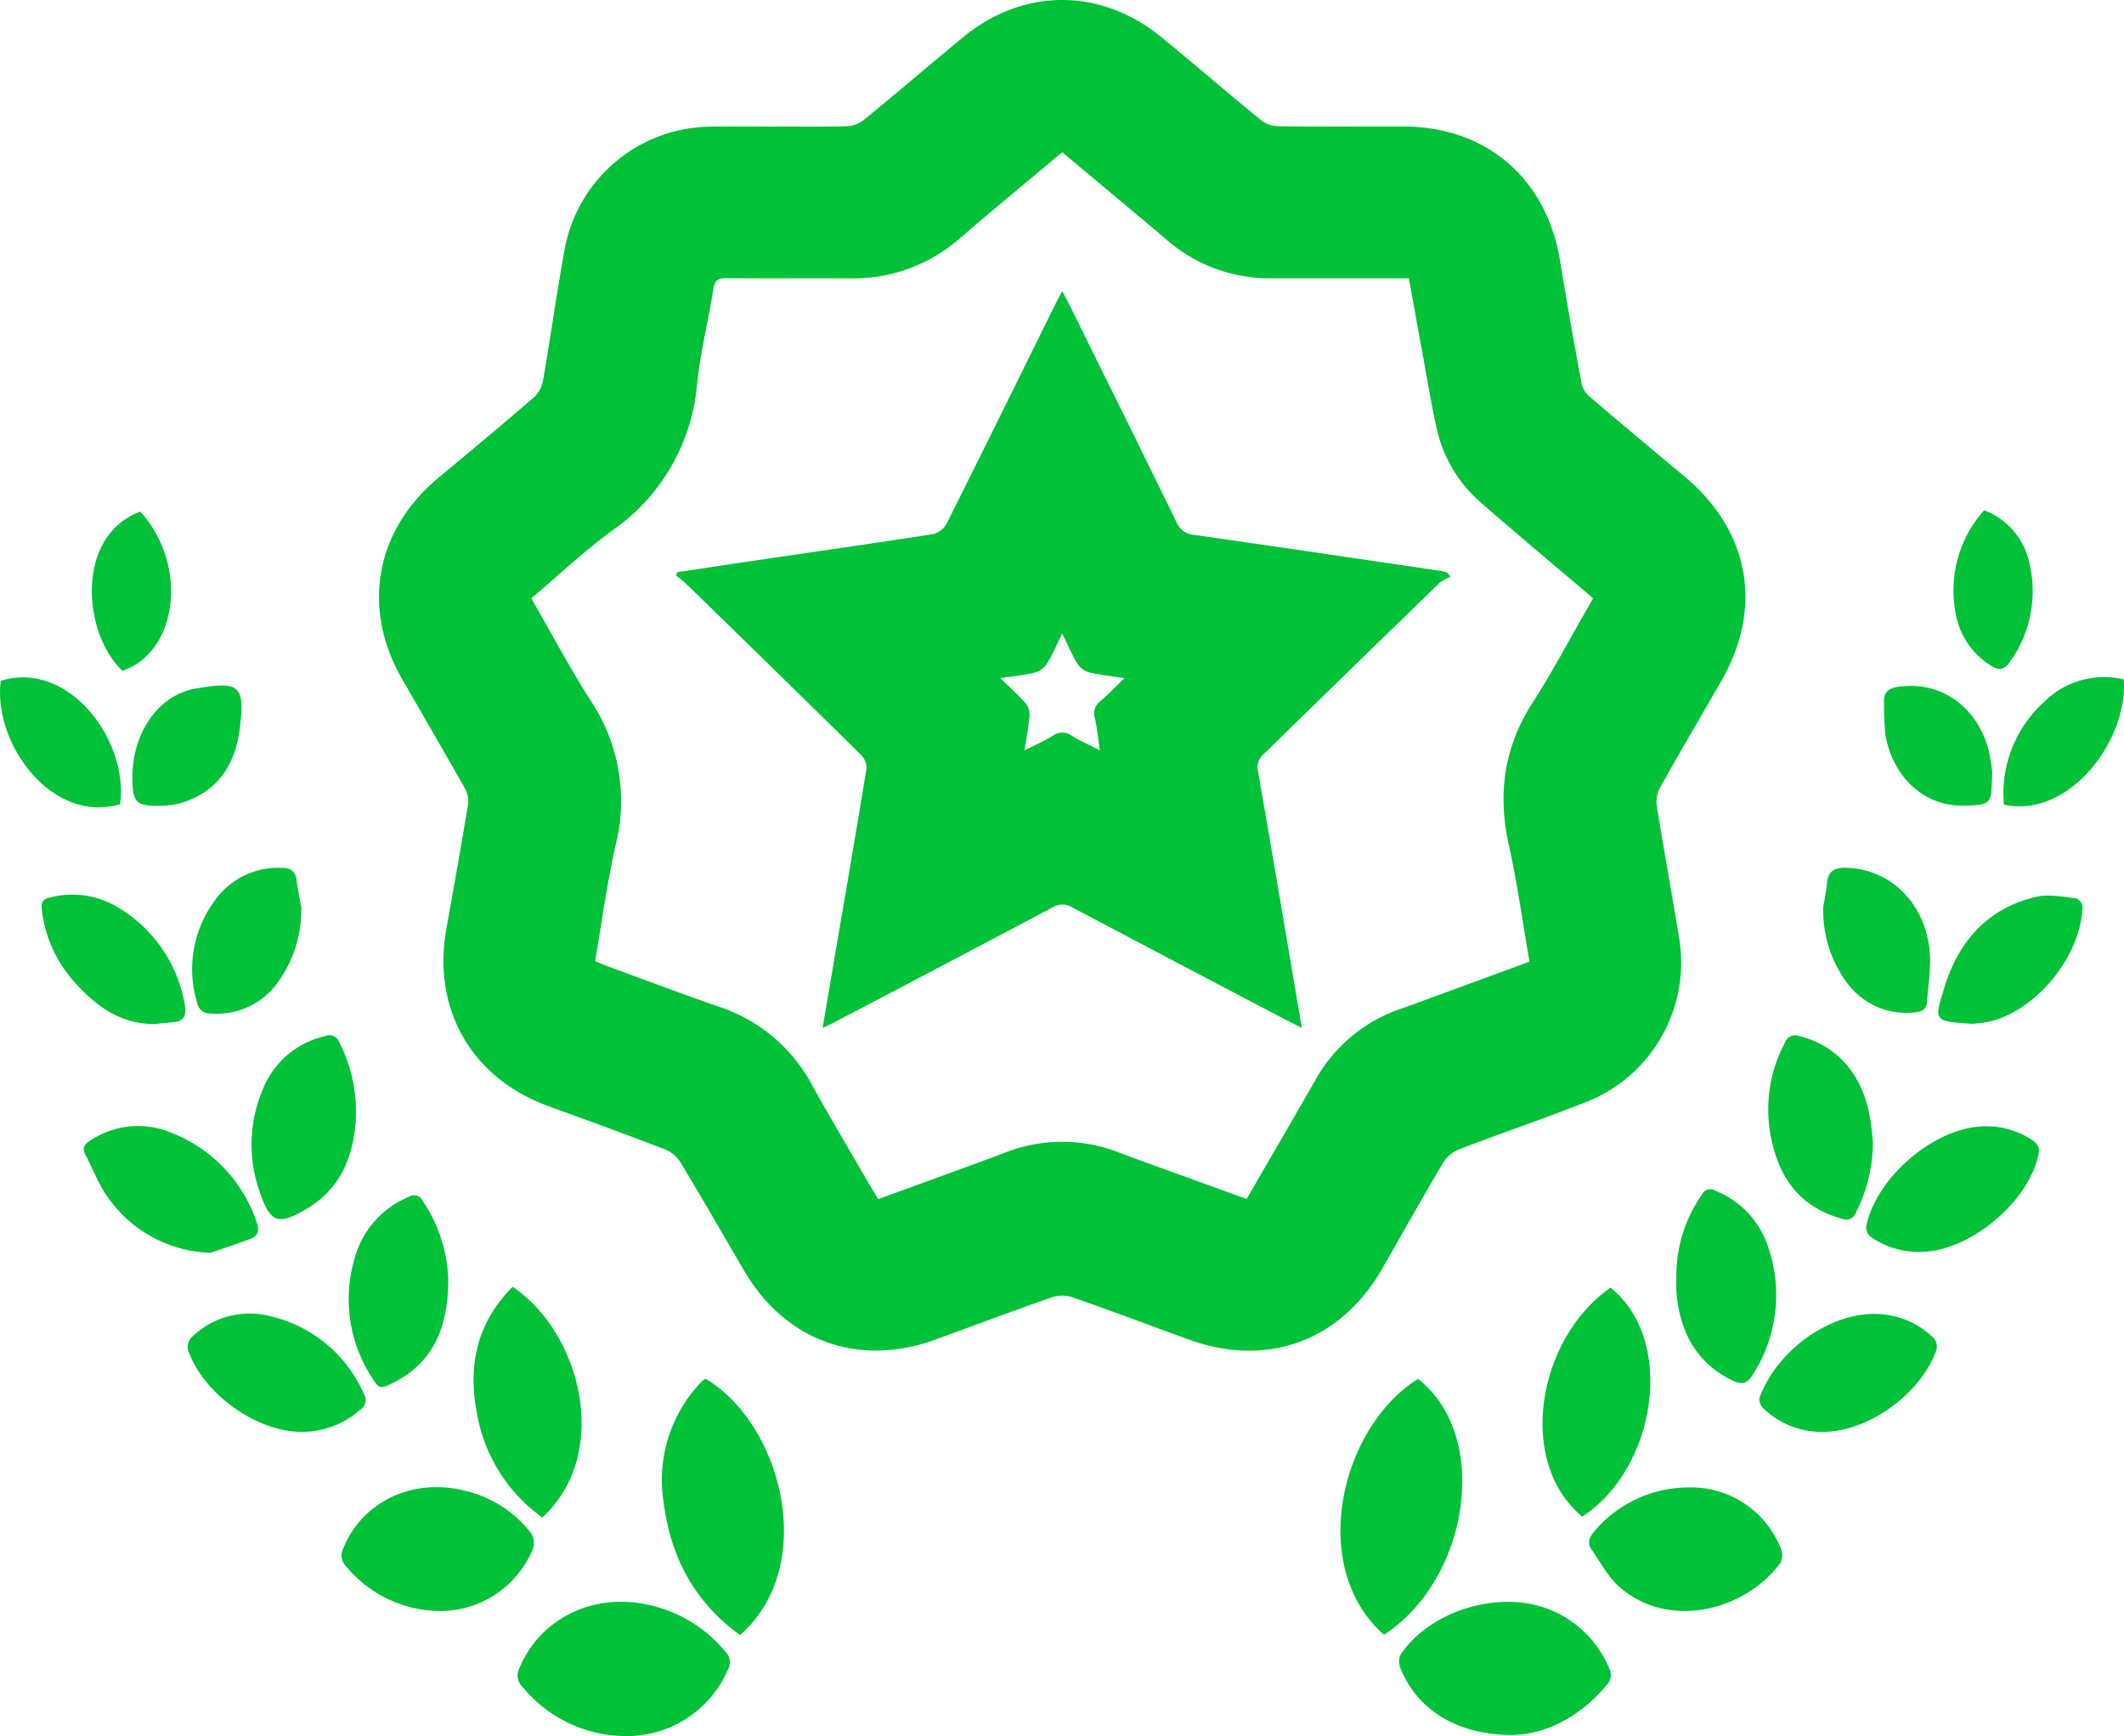 <svg id="Group_2517" data-name="Group 2517" xmlns="http://www.w3.org/2000/svg" xmlns:xlink="http://www.w3.org/1999/xlink" width="290.911" height="237.743" viewBox="0 0 290.911 237.743">
  <defs>
    <clipPath id="clip-path">
      <rect id="Rectangle_2895" data-name="Rectangle 2895" width="290.911" height="237.743" fill="#01c139"/>
    </clipPath>
  </defs>
  <g id="Group_2516" data-name="Group 2516" clip-path="url(#clip-path)">
    <path id="Path_4300" data-name="Path 4300" d="M213.9,17.324c3.3,0,6.6.054,9.9-.039a4.068,4.068,0,0,0,2.3-.848c4.522-3.7,8.967-7.49,13.463-11.222,8.325-6.91,18.962-6.963,27.347-.095,4.561,3.736,9.027,7.588,13.59,11.322a3.99,3.99,0,0,0,2.3.844c5.735.07,11.47.031,17.206.037,11.355.013,19.617,7.1,21.458,18.33q1.39,8.478,2.974,16.924a3.484,3.484,0,0,0,1.164,1.809c4.279,3.652,8.6,7.256,12.918,10.862,8.943,7.467,10.828,17.968,5.02,28.04-2.808,4.87-5.648,9.721-8.4,14.623a3.975,3.975,0,0,0-.426,2.4c.987,6.135,2.116,12.247,3.11,18.381A20.516,20.516,0,0,1,325.3,150.813c-5.816,2.321-11.761,4.32-17.61,6.562a4.744,4.744,0,0,0-2.23,1.854c-2.841,4.787-5.559,9.647-8.324,14.478-5.685,9.934-15.759,13.64-26.494,9.736-5.33-1.938-10.638-3.935-15.991-5.805a4.467,4.467,0,0,0-2.743.009c-5.352,1.871-10.662,3.863-15.99,5.8-10.519,3.83-20.532.223-26.193-9.435-2.9-4.943-5.748-9.913-8.707-14.819a4.551,4.551,0,0,0-2.1-1.784c-5.291-2.037-10.62-3.979-15.951-5.911-10.573-3.831-16.015-13.3-14.014-24.378,1.027-5.69,2.039-11.383,2.98-17.088a3.482,3.482,0,0,0-.465-2.093c-2.82-4.988-5.7-9.938-8.565-14.9-5.634-9.772-3.69-20.451,5-27.652,4.373-3.624,8.733-7.266,13.032-10.977a4.146,4.146,0,0,0,1.241-2.273c1.025-5.911,1.859-11.854,2.919-17.758a20.537,20.537,0,0,1,20.038-17.035c2.921-.054,5.843-.008,8.765-.008Zm-33.335,64.6c2.786,4.829,5.314,9.616,8.228,14.157a24.746,24.746,0,0,1,3.318,19.7c-1.167,5.206-1.879,10.513-2.8,15.834.517.22.947.426,1.393.589,5.173,1.892,10.326,3.842,15.53,5.647A22.4,22.4,0,0,1,218.984,148.5c2.644,4.774,5.444,9.463,8.179,14.187.292.5.611.992.936,1.518,5.835-2.132,11.579-4.184,17.288-6.332a21.4,21.4,0,0,1,15.676-.049c2.674,1.018,5.373,1.974,8.063,2.952,3.128,1.138,6.259,2.27,9.425,3.418,3.186-5.508,6.316-10.875,9.4-16.266a21.2,21.2,0,0,1,11.677-9.765c2.087-.74,4.162-1.514,6.241-2.276,3.789-1.389,7.576-2.782,11.422-4.195-.943-5.417-1.664-10.723-2.823-15.933-1.562-7.022-.675-13.451,3.261-19.554,2.663-4.128,4.956-8.494,7.413-12.755.288-.5.564-1.009.853-1.528-5.182-4.406-10.284-8.675-15.3-13.038a18.809,18.809,0,0,1-6.129-10.277c-.753-3.373-1.3-6.792-1.925-10.193s-1.232-6.789-1.868-10.3H298.9l-16.881,0a21.5,21.5,0,0,1-14.443-5.291c-2.218-1.9-4.467-3.766-6.706-5.642-2.516-2.108-5.037-4.211-7.577-6.334-4.772,4-9.452,7.847-14.042,11.8a22.056,22.056,0,0,1-15.03,5.479c-5.681-.032-11.362.019-17.043-.028-1.084-.009-1.476.323-1.651,1.411-.705,4.374-1.782,8.7-2.247,13.1a27.235,27.235,0,0,1-11.66,20.074c-3.834,2.8-7.3,6.091-11.053,9.257" transform="translate(-107.806 0)" fill="#01c139"/>
    <path id="Path_4301" data-name="Path 4301" d="M289.687,615.984c-6.285-4.563-9.506-10.678-10.467-18.2a19.387,19.387,0,0,1,4.564-15.811c.245-.287.508-.561.776-.827a2.67,2.67,0,0,1,.388-.272c10.428,6.119,15.564,25.611,4.738,35.112" transform="translate(-188.33 -392.071)" fill="#01c139"/>
    <path id="Path_4302" data-name="Path 4302" d="M570.8,615.992c-10.508-9.27-5.973-28.4,4.673-35.04,10.1,7.927,6.912,27.566-4.673,35.04" transform="translate(-381.251 -392.125)" fill="#01c139"/>
    <path id="Path_4303" data-name="Path 4303" d="M232.692,693.246a18.342,18.342,0,0,1-13.974-6.819,2.126,2.126,0,0,1-.348-2.493c2.839-6.82,10.179-10.405,17.819-8.624a18.819,18.819,0,0,1,10.433,6.436,1.986,1.986,0,0,1,.324,2.34,15.033,15.033,0,0,1-14.255,9.16" transform="translate(-147.225 -455.508)" fill="#01c139"/>
    <path id="Path_4304" data-name="Path 4304" d="M605.157,693.133c-7.7.015-13.142-3.516-15.389-9.164a2.358,2.358,0,0,1,.038-1.879c4.114-6.062,13.628-8.9,20.425-6.117a14.743,14.743,0,0,1,8.1,7.976,1.95,1.95,0,0,1-.308,2.329c-3.715,4.46-8.445,6.757-12.862,6.855" transform="translate(-397.958 -455.538)" fill="#01c139"/>
    <path id="Path_4305" data-name="Path 4305" d="M683.262,626.683a13.211,13.211,0,0,1,12.641,8.439,2.356,2.356,0,0,1-.076,1.9c-4.832,6.545-15.288,9.226-22.053,3.287-1.571-1.378-2.6-3.385-3.827-5.138-.619-.885-.291-1.653.374-2.454a16.89,16.89,0,0,1,12.941-6.031" transform="translate(-451.972 -422.992)" fill="#01c139"/>
    <path id="Path_4306" data-name="Path 4306" d="M157.085,643.521a16.828,16.828,0,0,1-12.534-6.129,2.114,2.114,0,0,1-.349-2.487c2.64-6.46,9.687-9.734,16.942-7.77a15.938,15.938,0,0,1,8.771,5.771,2.443,2.443,0,0,1,.285,1.991,13.7,13.7,0,0,1-13.115,8.624" transform="translate(-97.164 -422.915)" fill="#01c139"/>
    <path id="Path_4307" data-name="Path 4307" d="M204.913,542.147c9.517,6.456,13.468,22.961,4.053,31.59A22.188,22.188,0,0,1,200,559.393c-1.259-6.586.067-12.408,4.913-17.246" transform="translate(-134.692 -365.933)" fill="#01c139"/>
    <path id="Path_4308" data-name="Path 4308" d="M655.438,573.862c-9.087-7.5-6.126-24.4,3.86-31.353,9.036,7.2,6.25,24.791-3.86,31.353" transform="translate(-438.724 -366.177)" fill="#01c139"/>
    <path id="Path_4309" data-name="Path 4309" d="M706.347,513.079a19.352,19.352,0,0,1,3.492-11.244,1.274,1.274,0,0,1,1.873-.531,12.363,12.363,0,0,1,7.2,7.677,20.144,20.144,0,0,1-2.134,17.555c-.789,1.26-1.533,1.334-2.754.736-5.046-2.469-7.2-6.738-7.667-12.088-.06-.7-.008-1.4-.008-2.1" transform="translate(-476.749 -338.227)" fill="#01c139"/>
    <path id="Path_4310" data-name="Path 4310" d="M793.817,491.73a11.432,11.432,0,0,1-6.861-2.068,1.714,1.714,0,0,1-.611-1.392c1.3-6.551,8.965-13.265,15.635-13.71a11.286,11.286,0,0,1,7.351,2.031,1.76,1.76,0,0,1,.693,1.369c-1.1,6.715-9.392,13.722-16.207,13.77" transform="translate(-530.75 -320.295)" fill="#01c139"/>
    <path id="Path_4311" data-name="Path 4311" d="M52.652,491.763a17.779,17.779,0,0,1-13.819-7.254c-1.421-1.842-2.253-4.139-3.349-6.231-.436-.831-.162-1.35.628-1.842a11.713,11.713,0,0,1,11-1.173,19.893,19.893,0,0,1,11.854,12.331c.424,1.2.146,1.891-.929,2.289-2.046.759-4.12,1.441-5.388,1.88" transform="translate(-23.81 -320.201)" fill="#01c139"/>
    <path id="Path_4312" data-name="Path 4312" d="M750.1,569.723a11.448,11.448,0,0,1-8.229-3.225,1.759,1.759,0,0,1-.519-1.453c2.774-7.331,11.023-12.4,17.5-11.333a11.31,11.31,0,0,1,6.4,3.221,1.766,1.766,0,0,1,.36,1.5c-2.076,6.036-9.307,11.265-15.516,11.293" transform="translate(-500.367 -373.643)" fill="#01c139"/>
    <path id="Path_4313" data-name="Path 4313" d="M120.281,447.816c-.28,4.136-1.563,9.094-6.67,12.133-3.979,2.368-5.041,1.987-6.518-2.355a19.379,19.379,0,0,1,.509-14.1,11.989,11.989,0,0,1,8.471-7.158,1.426,1.426,0,0,1,1.944.83,20.906,20.906,0,0,1,2.264,10.653" transform="translate(-71.551 -294.442)" fill="#01c139"/>
    <path id="Path_4314" data-name="Path 4314" d="M94.646,569.643c-6.248.024-13.693-5.353-15.614-11.369a1.912,1.912,0,0,1,.541-1.587,11.332,11.332,0,0,1,10.813-2.866,18.543,18.543,0,0,1,12.763,10.6,1.567,1.567,0,0,1-.5,2.2,11.979,11.979,0,0,1-8,3.027" transform="translate(-53.321 -373.563)" fill="#01c139"/>
    <path id="Path_4315" data-name="Path 4315" d="M759.474,450.849a21.462,21.462,0,0,1-2.328,9.654,1.392,1.392,0,0,1-1.9.87c-5.457-1.484-8.407-5.215-9.6-10.541a19.427,19.427,0,0,1,1.754-13.538,1.514,1.514,0,0,1,2.044-.919c5.257,1.317,8.763,5.434,9.695,11.544.171,1.12.254,2.254.329,2.93" transform="translate(-502.949 -294.473)" fill="#01c139"/>
    <path id="Path_4316" data-name="Path 4316" d="M160.6,515.509c-.095,6.037-1.906,10.918-7.444,13.742-1.918.978-2.025.947-3.149-.883a19.649,19.649,0,0,1-2.215-16.181,12.677,12.677,0,0,1,7.363-8.327,1.318,1.318,0,0,1,1.967.583,20.286,20.286,0,0,1,3.479,11.066" transform="translate(-99.201 -339.941)" fill="#01c139"/>
    <path id="Path_4317" data-name="Path 4317" d="M95.936,371.011a16.863,16.863,0,0,1-3.359,10.528,10.235,10.235,0,0,1-9.083,4.038,1.741,1.741,0,0,1-1.812-1.46,15.782,15.782,0,0,1,2.425-14.007,10.621,10.621,0,0,1,9.074-4.474c1.178-.006,1.941.348,2.118,1.638.2,1.491.5,2.968.637,3.737" transform="translate(-54.682 -246.793)" fill="#01c139"/>
    <path id="Path_4318" data-name="Path 4318" d="M768.3,370.95c.112-.684.4-1.95.512-3.233.168-1.88,1.306-2.182,2.9-2.1,5.668.3,10.214,4.5,11.1,10.815.344,2.445-.132,5.011-.293,7.519-.065,1.016-.728,1.412-1.741,1.476a10.162,10.162,0,0,1-9.409-4.315A16.7,16.7,0,0,1,768.3,370.95" transform="translate(-518.581 -246.774)" fill="#01c139"/>
    <path id="Path_4319" data-name="Path 4319" d="M33.015,394.709c-4.832.025-8.248-2.623-11.214-6a17.89,17.89,0,0,1-4.246-9.646c-.159-1.169.241-1.5,1.266-1.72a12.119,12.119,0,0,1,9.491,1.587,19.238,19.238,0,0,1,8.808,13.047c.277,1.492-.017,2.4-1.69,2.5-.807.048-1.611.151-2.417.229" transform="translate(-11.827 -254.473)" fill="#01c139"/>
    <path id="Path_4320" data-name="Path 4320" d="M821.464,394.9c-5.5-.289-5.166-.546-3.916-4.756,1.9-6.4,5.889-11.047,12.628-12.63,1.711-.4,3.632.007,5.443.188a1.494,1.494,0,0,1,.92,1.126c-.2,6.831-6.361,14.343-12.9,15.8a19.361,19.361,0,0,1-2.173.277" transform="translate(-551.305 -254.698)" fill="#01c139"/>
    <path id="Path_4321" data-name="Path 4321" d="M16.451,302.758C7.163,305.539-.984,294.484.1,285.863c9.254-2.913,17.554,8.123,16.355,16.9" transform="translate(0 -192.627)" fill="#01c139"/>
    <path id="Path_4322" data-name="Path 4322" d="M860.726,285.667c.6,8.39-7.556,19.106-16.411,17.138a16.879,16.879,0,0,1,5.475-14.039,11.63,11.63,0,0,1,10.936-3.1" transform="translate(-569.847 -192.621)" fill="#01c139"/>
    <path id="Path_4323" data-name="Path 4323" d="M808.712,300.858c-.21,4.1.287,4.478-4.1,4.52-5.24.049-9.53-3.934-10.522-9.646a39.621,39.621,0,0,1-.2-4.5c-.089-1.564.847-1.993,2.172-2.159,5.718-.715,10.623,2.793,12.174,8.8a26.761,26.761,0,0,1,.482,2.978" transform="translate(-535.844 -195.055)" fill="#01c139"/>
    <path id="Path_4324" data-name="Path 4324" d="M55.791,301.382c0-5.985,3.473-11.248,8.7-12.14,6.023-1.029,6.7-.4,6.026,5.346-.589,5-3,8.86-8.175,10.36a10.025,10.025,0,0,1-2.552.345c-3.526.075-4-.408-3.995-3.912" transform="translate(-37.657 -194.955)" fill="#01c139"/>
    <path id="Path_4325" data-name="Path 4325" d="M827.421,214.995a9.893,9.893,0,0,1,6.165,7.058,16.671,16.671,0,0,1-2.545,13.583c-.877,1.287-1.642,1.369-2.862.519a10.492,10.492,0,0,1-4.691-7.244,16.462,16.462,0,0,1,3.933-13.917" transform="translate(-555.67 -145.115)" fill="#01c139"/>
    <path id="Path_4326" data-name="Path 4326" d="M45.329,215.559c6.594,7.189,5.217,19.192-2.432,21.8-5.448-5.075-6.547-18.461,2.432-21.8" transform="translate(-26.116 -145.496)" fill="#01c139"/>
    <path id="Path_4327" data-name="Path 4327" d="M285.027,161.143c3.358-.506,6.714-1.022,10.073-1.515,8.342-1.225,16.689-2.413,25.02-3.711a2.947,2.947,0,0,0,1.825-1.458c4.983-9.951,9.895-19.938,14.825-29.915.278-.562.58-1.112.991-1.9.413.783.718,1.327.994,1.886,4.905,9.93,9.827,19.851,14.681,29.806a2.776,2.776,0,0,0,2.437,1.7c11.235,1.6,22.462,3.269,33.691,4.922a8.2,8.2,0,0,1,.928.247l.473.538a6.88,6.88,0,0,0-1.536.866q-12.049,11.7-24.069,23.439a2.328,2.328,0,0,0-.774,2.39c2.025,11.6,3.974,23.214,5.991,35.107-1.293-.659-2.407-1.212-3.507-1.79q-13.991-7.35-27.966-14.728a2.508,2.508,0,0,0-2.668.014q-15.037,7.971-30.12,15.856c-.378.2-.769.374-1.369.665.623-3.673,1.211-7.165,1.807-10.655,1.418-8.31,2.862-16.616,4.21-24.937a2.6,2.6,0,0,0-.817-1.872q-11.971-11.785-24.02-23.49a15.829,15.829,0,0,0-1.261-1.008l.159-.461m44.263,14.509c1.3,1.267,2.451,2.3,3.471,3.447a2.447,2.447,0,0,1,.531,1.658c-.128,1.542-.425,3.07-.684,4.791,1.413-.721,2.693-1.3,3.889-2.011a2.146,2.146,0,0,1,2.519-.03c1.185.73,2.472,1.294,3.9,2.025-.242-1.63-.359-3.079-.7-4.475a2.013,2.013,0,0,1,.773-2.237c1.072-.944,2.067-1.973,3.308-3.172-1.877-.287-3.378-.423-4.824-.781a2.938,2.938,0,0,1-1.624-1.2c-.75-1.207-1.306-2.536-2.09-4.117-.79,1.6-1.346,2.929-2.1,4.139a2.951,2.951,0,0,1-1.633,1.2c-1.44.356-2.935.488-4.742.762" transform="translate(-192.277 -82.782)" fill="#01c139"/>
  </g>
</svg>
